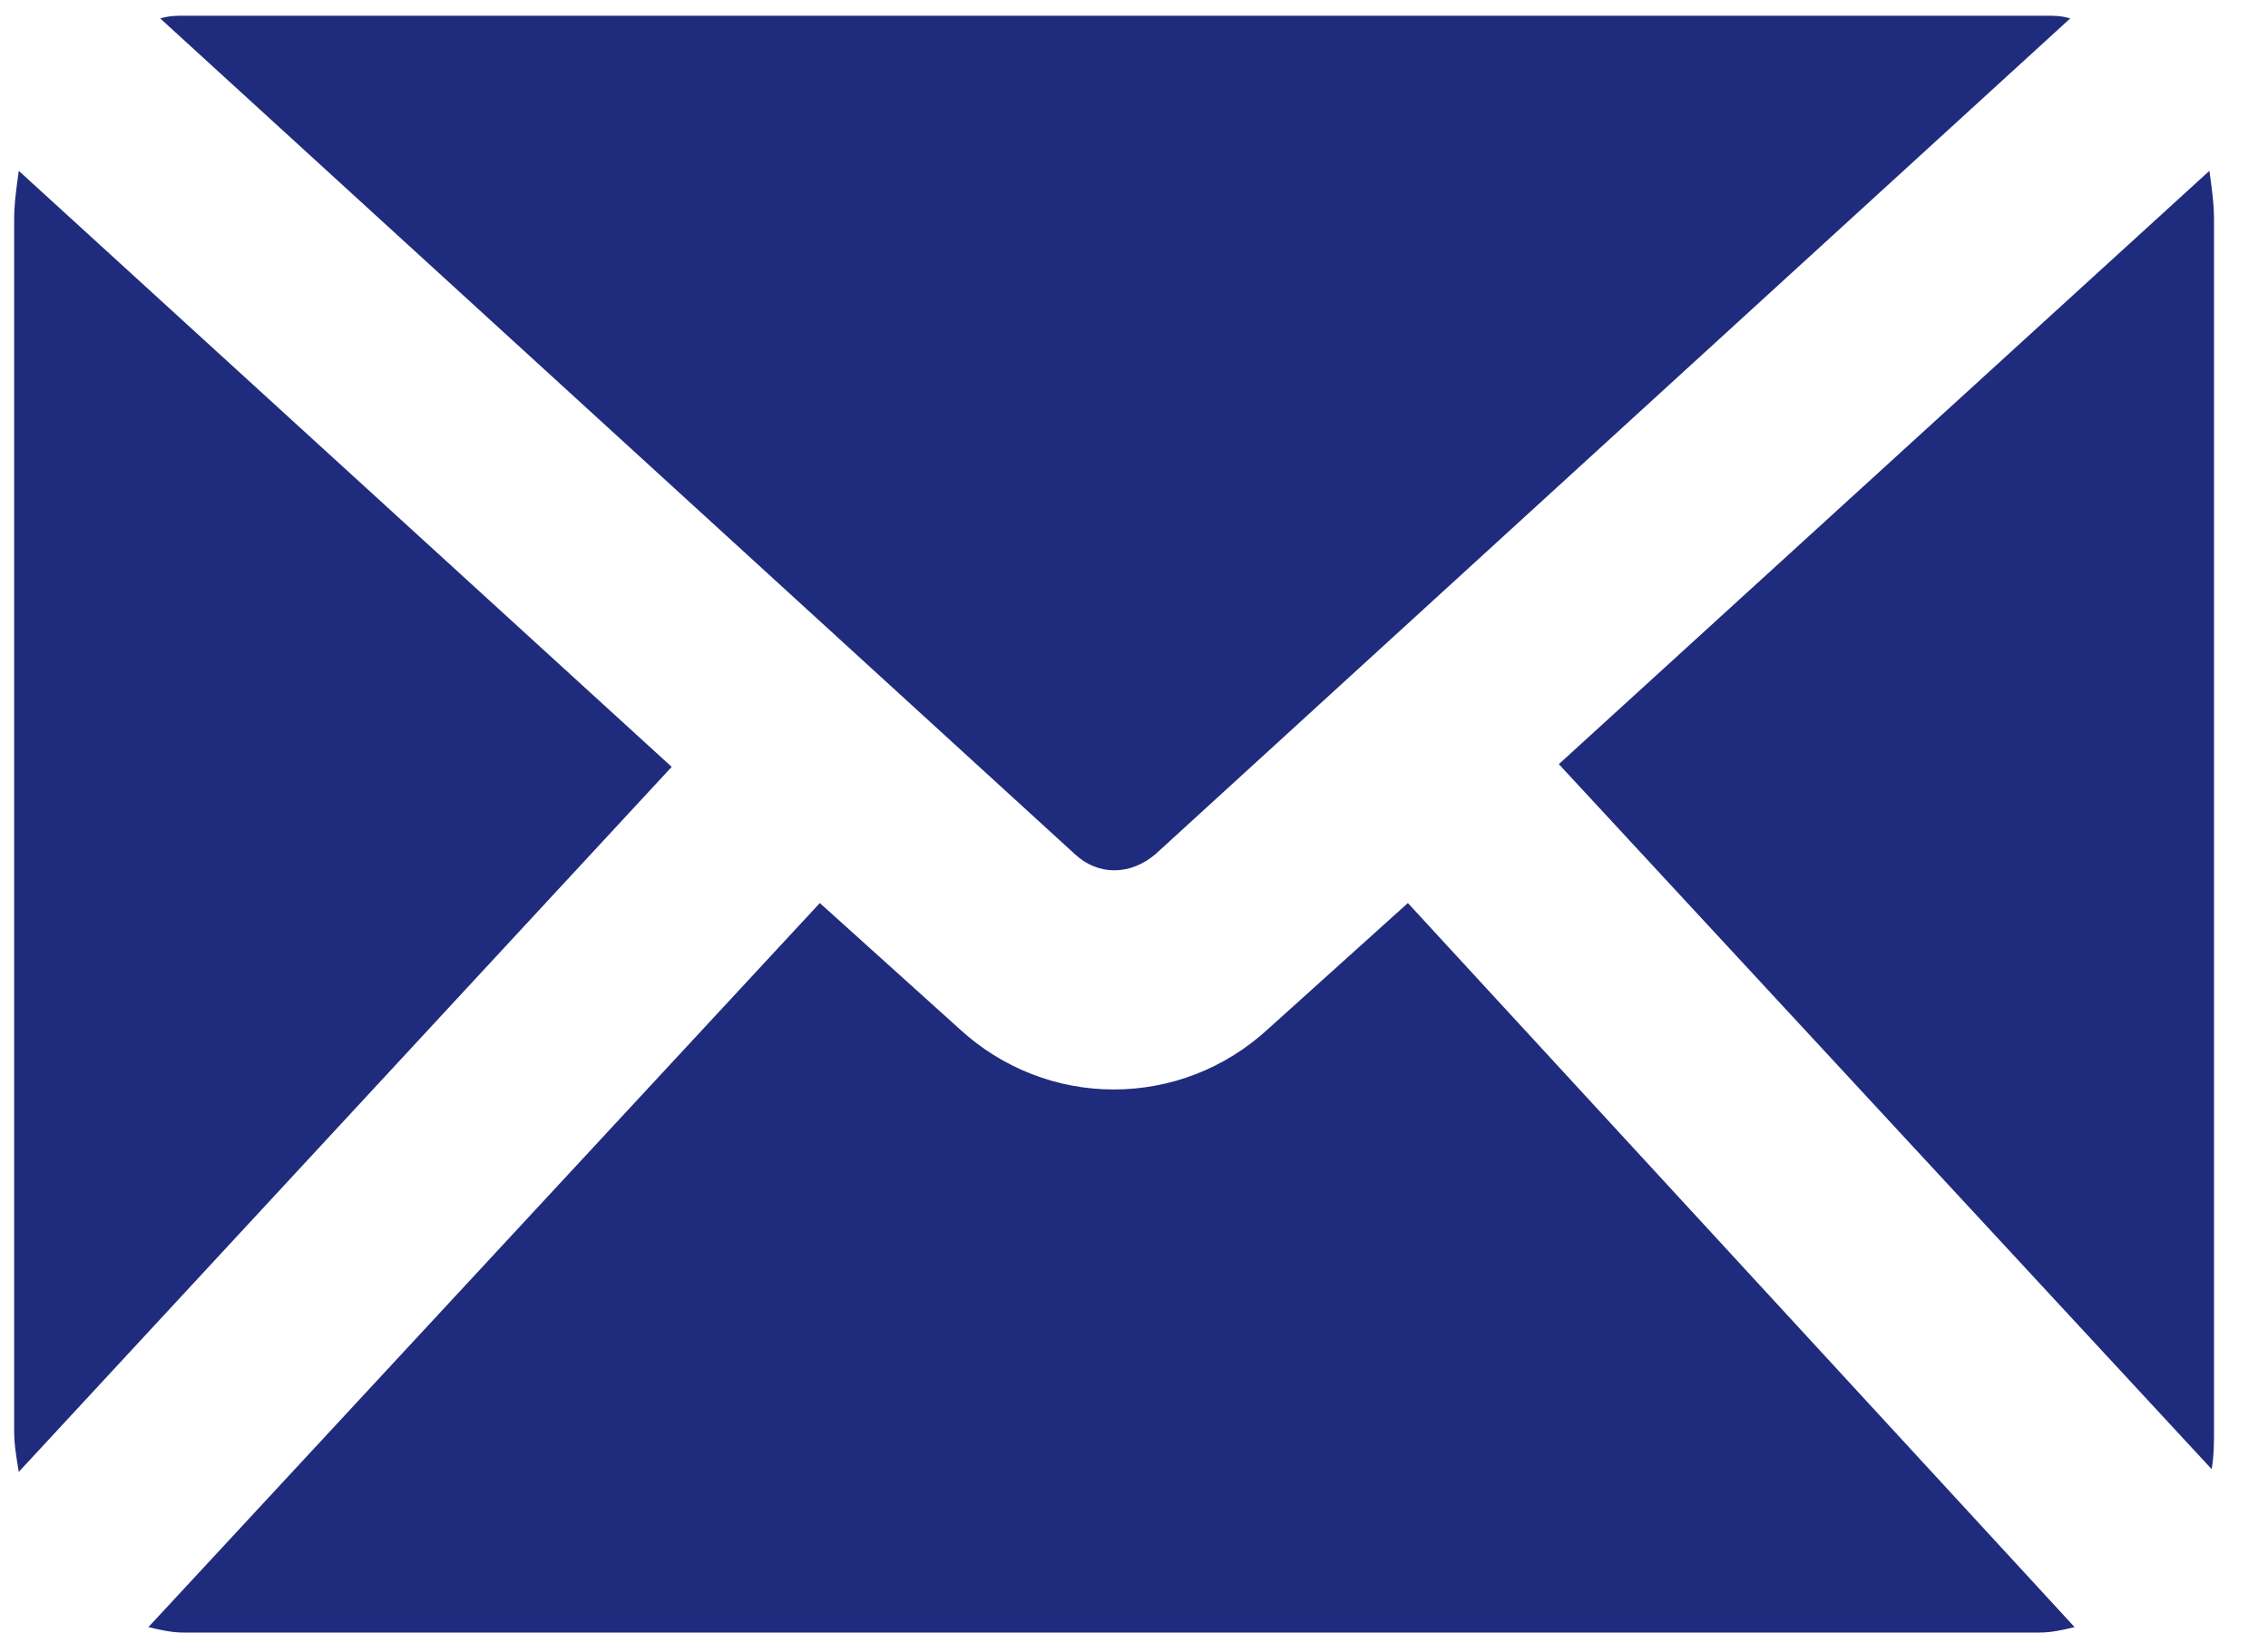 <svg width="25" height="18" viewBox="0 0 25 18" fill="none" xmlns="http://www.w3.org/2000/svg">
<path d="M0.207 1.883C0.182 2.063 0.156 2.243 0.156 2.423V15.774C0.156 15.924 0.182 16.073 0.207 16.224L7.404 8.453L0.207 1.883Z" fill="#1F2B7C"/>
<path d="M24.354 1.883L17.183 8.423L24.379 16.194C24.405 16.044 24.405 15.893 24.405 15.743V2.423C24.405 2.243 24.379 2.063 24.354 1.883Z" fill="#1F2B7C"/>
<path d="M13.987 11.334C13.018 12.234 11.537 12.234 10.568 11.334L9.037 9.954L1.636 17.935C1.763 17.965 1.891 17.995 2.019 17.995H22.486C22.613 17.995 22.741 17.965 22.868 17.935L15.519 9.954L13.987 11.334Z" fill="#1F2B7C"/>
<path d="M12.739 9.413L22.82 0.203C22.718 0.173 22.641 0.173 22.539 0.173H2.046C1.944 0.173 1.868 0.173 1.766 0.203L11.846 9.413C12.101 9.653 12.459 9.653 12.739 9.413Z" fill="#1F2B7C"/>
</svg>
